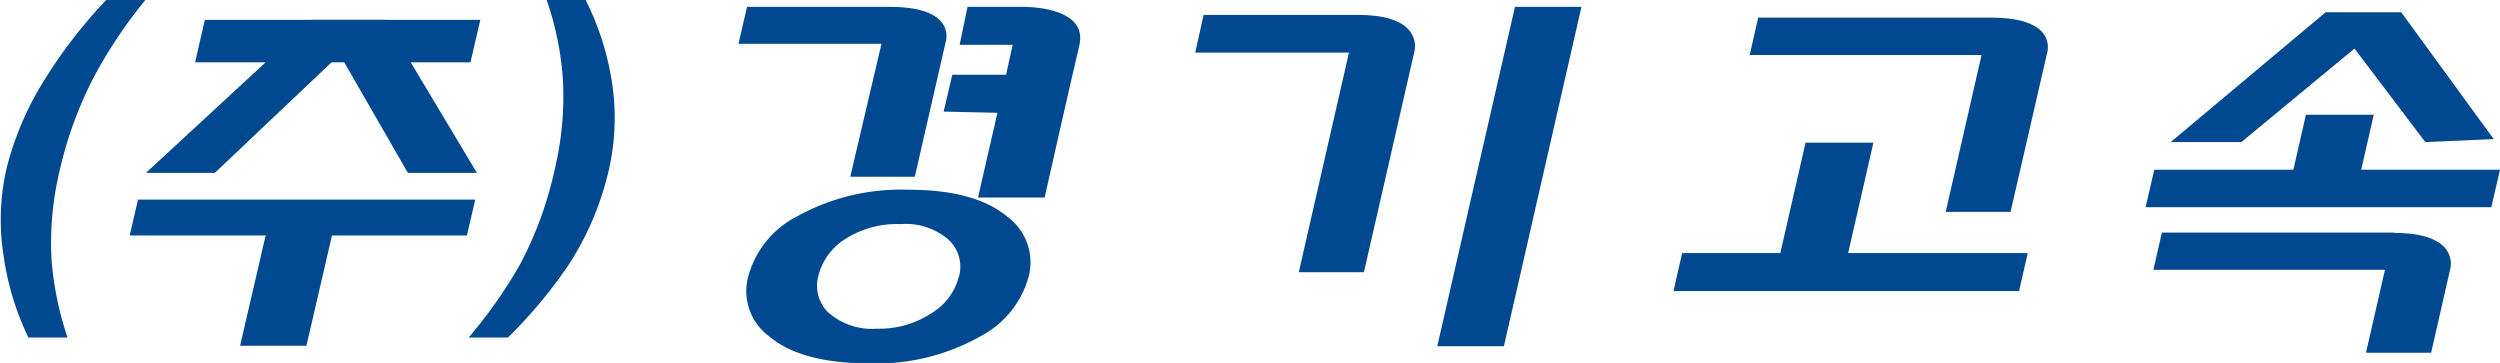 <svg xmlns="http://www.w3.org/2000/svg" viewBox="0 0 167.33 24.29"><g id="b2665496-d999-437b-8251-deec10997867" data-name="레이어 2"><g id="e2d56269-6879-4833-aba5-de76afa3bda2" data-name="레이어 1"><polygon points="9.24 13.36 8.68 15.76 17.78 15.76 16.07 23.14 20.51 23.14 22.22 15.76 31.25 15.76 31.81 13.36 9.24 13.36" style="fill:#004990"/><path d="M39.2,0H36.59a20.58,20.58,0,0,1,1.08,5.22,20.94,20.94,0,0,1-.54,6.11,24.74,24.74,0,0,1-2.34,6.4,32.15,32.15,0,0,1-3.42,4.86H34a32,32,0,0,0,4.07-4.88,19.79,19.79,0,0,0,2.69-6.38,15.63,15.63,0,0,0,.16-6.07A18.5,18.5,0,0,0,39.2,0" style="fill:#004990"/><path d="M6.23,5.26A31.36,31.36,0,0,1,9.73,0H7.11A32.57,32.57,0,0,0,3,5.31a20.43,20.43,0,0,0-2.57,6,15.47,15.47,0,0,0-.16,6A18.4,18.4,0,0,0,1.9,22.59H4.52a21.6,21.6,0,0,1-1.07-5.2,20.77,20.77,0,0,1,.55-6A26,26,0,0,1,6.23,5.26" style="fill:#004990"/><polygon points="14.38 11.57 22.19 4.17 23.04 4.17 27.3 11.57 31.92 11.57 27.49 4.17 31.49 4.17 32.15 1.33 25.79 1.33 25.79 1.32 20.86 1.32 20.85 1.33 13.71 1.33 13.06 4.17 17.78 4.17 9.77 11.57 14.38 11.57" style="fill:#004990"/><polygon points="157.59 3.25 162.33 9.51 166.91 9.31 160.72 0.82 155.66 0.82 145.29 9.51 150.02 9.51 157.59 3.25" style="fill:#004990"/><path d="M160.26,15.57H144.7l-.57,2.49h15.5l-1.27,5.55h4.36L164,18s.71-2.41-3.75-2.41" style="fill:#004990"/><polygon points="158.04 11.36 158.88 7.68 154.34 7.68 153.5 11.36 144.19 11.36 143.61 13.87 166.75 13.87 167.33 11.36 158.04 11.36" style="fill:#004990"/><path d="M56.91,11.83h4.32l2.05-8.95S64.18.46,59.56.46H50l-.57,2.47H59Z" style="fill:#004990"/><path d="M60.82,12.7a14.36,14.36,0,0,0-7.52,1.81,6.39,6.39,0,0,0-3.22,4,3.76,3.76,0,0,0,1.4,4c1.43,1.21,3.67,1.81,6.69,1.81a14.16,14.16,0,0,0,7.45-1.81,6.41,6.41,0,0,0,3.23-4,3.78,3.78,0,0,0-1.42-4c-1.43-1.2-3.64-1.81-6.61-1.81m3.36,5.81a4,4,0,0,1-1.75,2.4A6.38,6.38,0,0,1,58.69,22a4.42,4.42,0,0,1-3.29-1.12,2.51,2.51,0,0,1-.63-2.4,4.1,4.1,0,0,1,1.75-2.45A6.47,6.47,0,0,1,60.3,15a4.36,4.36,0,0,1,3.24,1.09,2.48,2.48,0,0,1,.64,2.45" style="fill:#004990"/><path d="M68.44.46H64.76L64.23,3l3.55,0L67.34,5h-3.6l-.58,2.47,3.6.08-1.3,5.67h4.46S71.6,5.74,72.24,3.05,68.44.46,68.44.46" style="fill:#004990"/><path d="M133.25,1.18c-4.64,0-15.57,0-15.57,0l-.57,2.5h15.52l-2.4,10.5h4.34L137,3.62s.9-2.44-3.74-2.44" style="fill:#004990"/><polygon points="125.39 9.55 120.85 9.55 119.16 16.94 112.59 16.94 112.01 19.48 135.14 19.48 135.72 16.94 123.7 16.94 125.39 9.55" style="fill:#004990"/><path d="M90.92,1H80.56L80,3.52H90.29l-3.36,14.7h4.36L94.67,3.44S95.36,1,90.92,1" style="fill:#004990"/><polygon points="96.2 23.17 100.66 23.17 105.85 0.46 101.4 0.46 96.2 23.17" style="fill:#004990"/></g></g></svg>